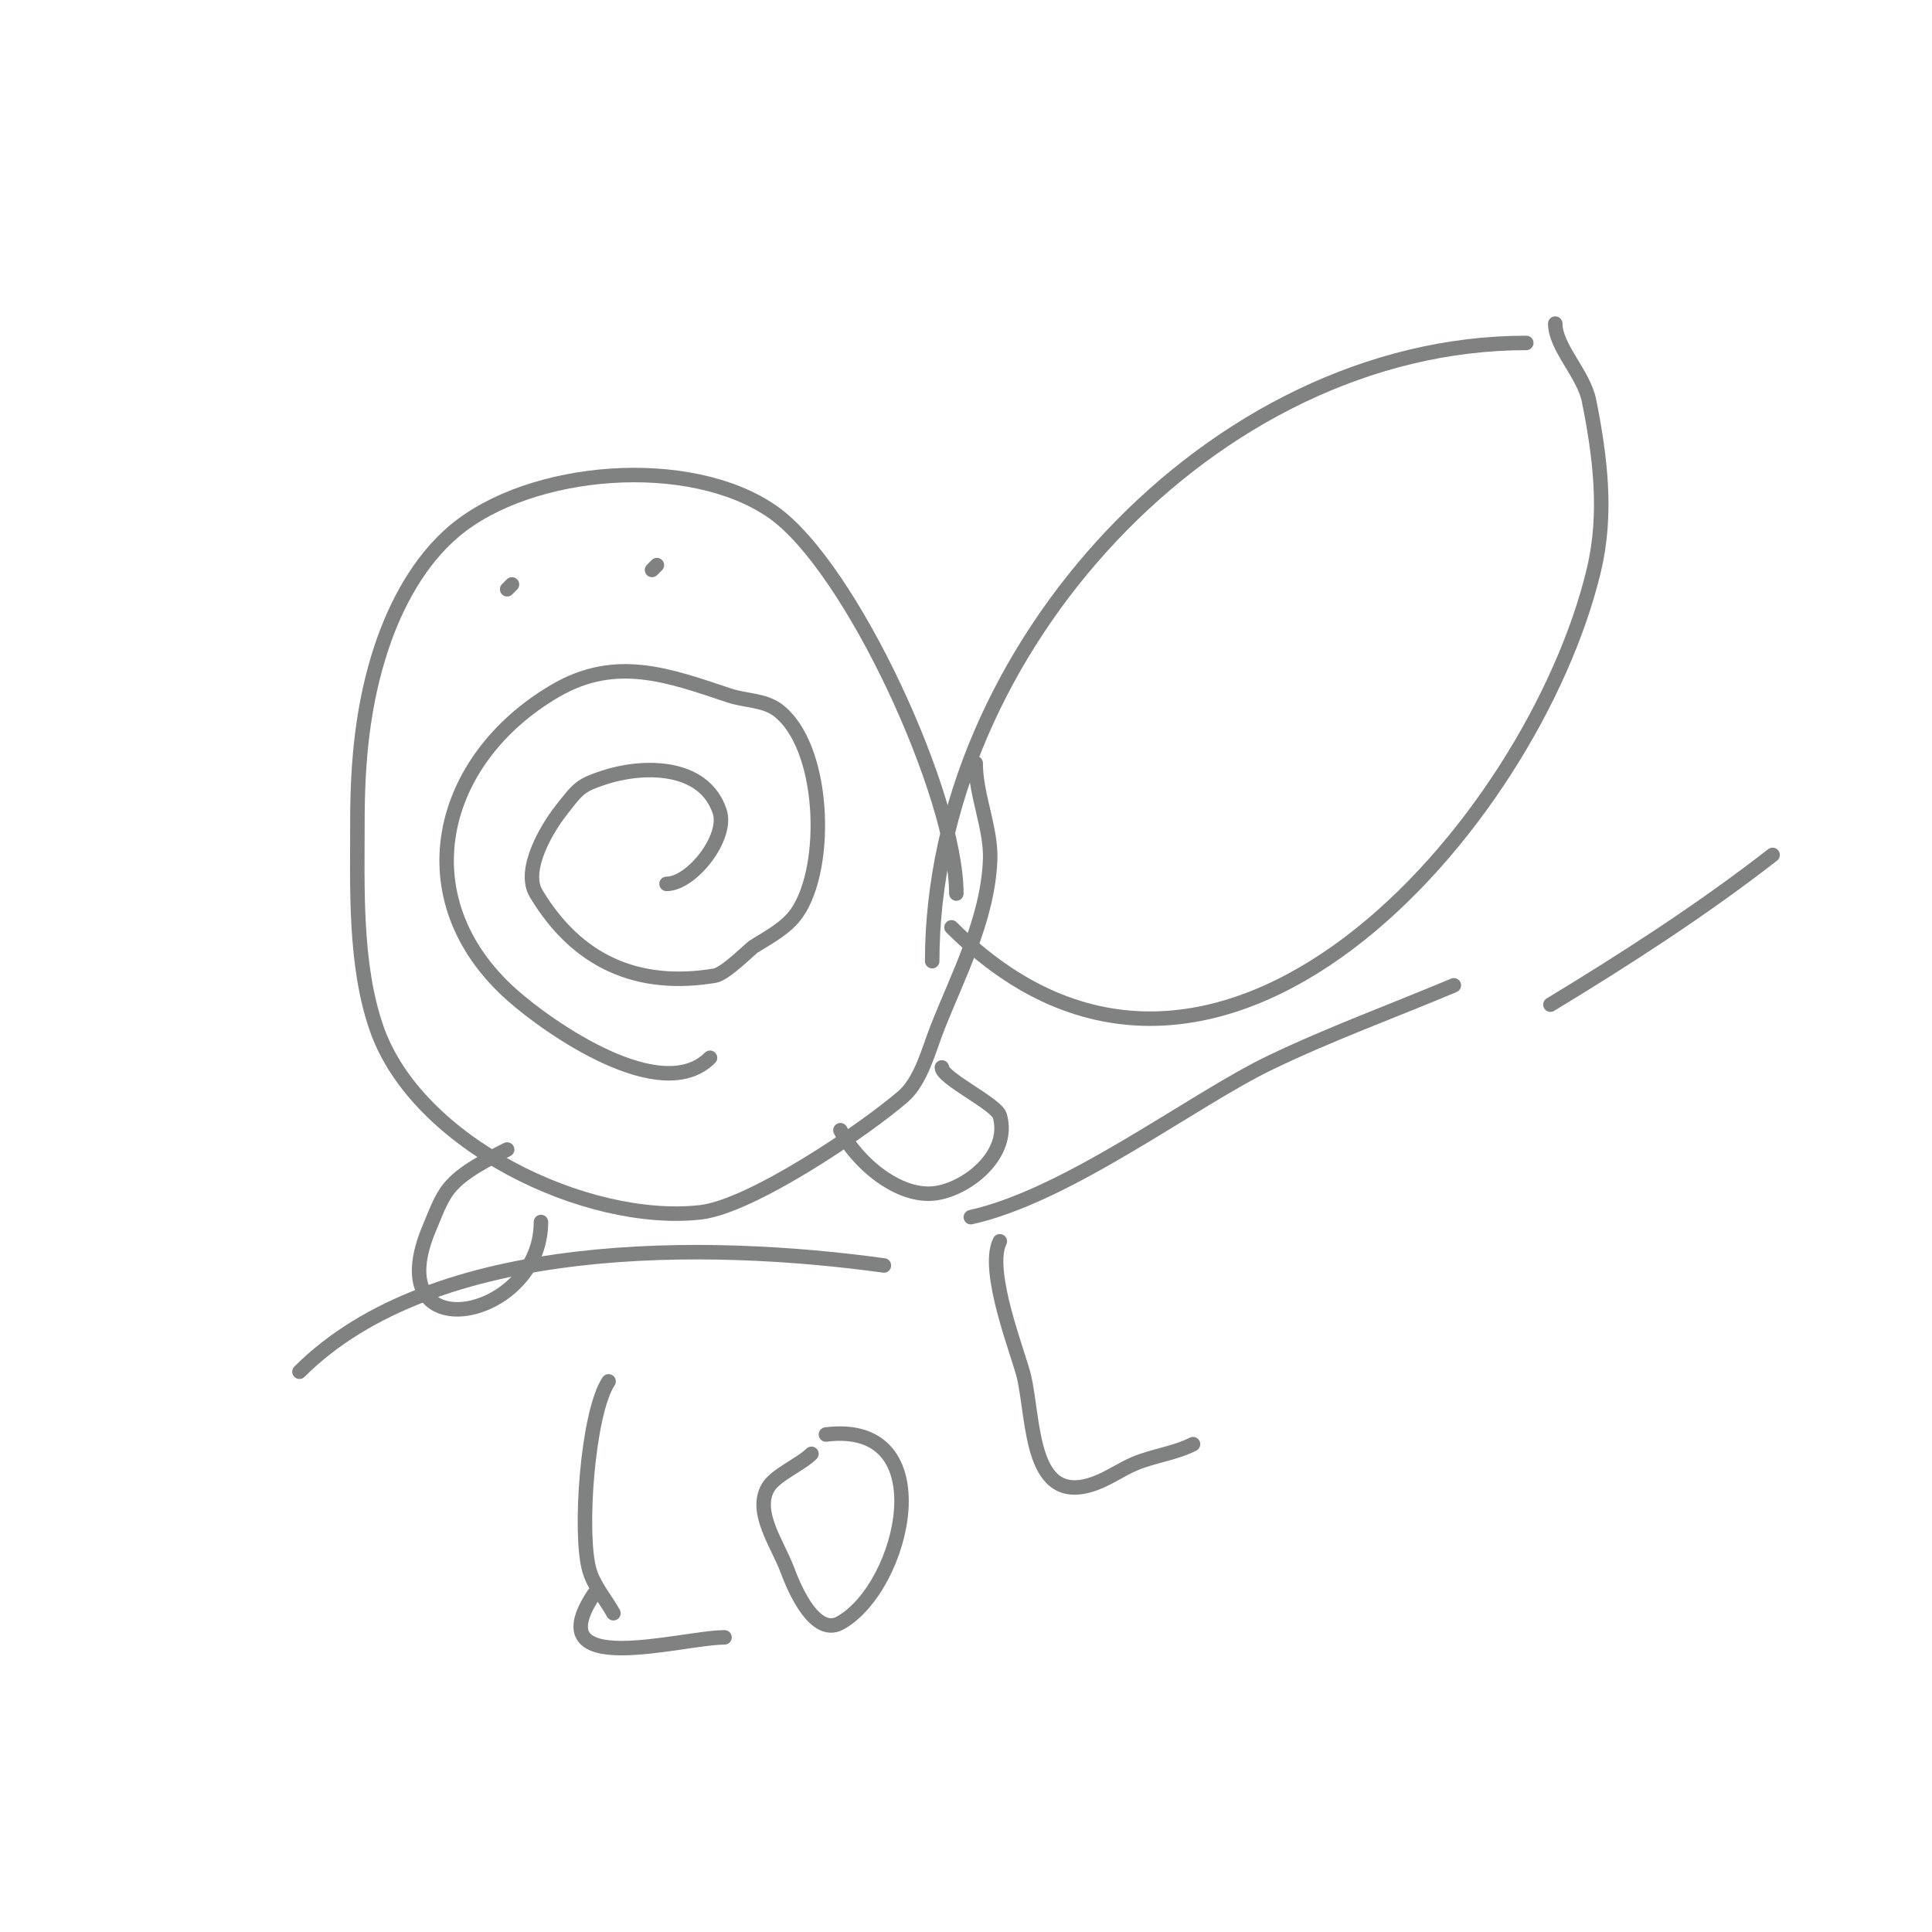 <svg viewBox='0 0 400 400' version='1.1' xmlns='http://www.w3.org/2000/svg' xmlns:xlink='http://www.w3.org/1999/xlink'><g fill='none' stroke='#808282' stroke-width='3' stroke-linecap='round' stroke-linejoin='round'><path d='M193,199c0,-64.168 58,-128 123,-128'/><path d='M197,192c54.647,54.647 120.461,-21.337 133,-74c2.77,-11.633 1.331,-23.346 -1,-35c-1.123,-5.616 -7,-11.079 -7,-16'/><path d='M198,185c0,-20.148 -21.752,-67.627 -38,-79c-17.063,-11.944 -50.213,-9.358 -66,4c-7.233,6.12 -12.073,15.219 -15,24c-3.92,11.758 -5,23.692 -5,36c0,13.621 -0.64,29.744 4,43c8.341,23.831 43.342,40.629 67,38c10.585,-1.176 34.061,-17.12 42,-24c3.709,-3.214 5.373,-9.857 7,-14c4.355,-11.086 10.525,-22.652 11,-35c0.248,-6.455 -3,-13.365 -3,-20'/><path d='M147,219c-10.054,10.054 -33.209,-6.075 -41,-13c-22.322,-19.842 -15.421,-48.754 9,-63c12.548,-7.32 23.531,-3.156 36,1c3.302,1.101 7.216,0.912 10,3c9.807,7.355 10.695,32.329 4,42c-2.163,3.125 -5.777,4.986 -9,7c-0.613,0.383 -5.818,5.636 -8,6c-15.898,2.65 -28.48,-2.799 -37,-17c-2.962,-4.936 2.428,-13.693 5,-17c3.804,-4.891 4.12,-5.373 9,-7c7.912,-2.637 20.699,-2.903 24,7c1.794,5.383 -5.796,15 -11,15'/><path d='M106,121l-1,1'/><path d='M136,113'/><path d='M135,118l1,-1'/><path d='M105,238c-3.905,1.953 -9.288,4.61 -12,8c-1.862,2.328 -2.826,5.26 -4,8c-11.141,25.997 23,19.596 23,-1'/><path d='M174,234c3.15,6.3 12.025,14.329 20,13c6.614,-1.102 15.248,-8.132 13,-16c-0.696,-2.434 -12,-7.757 -12,-10'/><path d='M123,330c-11.957,17.936 18.054,9 27,9'/><path d='M168,301c-2.207,2.207 -7.507,4.387 -9,7c-2.888,5.054 1.928,11.56 4,17c0.572,1.5 5.146,14.293 11,11c13.243,-7.449 21.329,-42.041 -3,-39'/><path d='M207,257c-3.056,6.112 3.979,23.574 5,28c2.169,9.398 1.193,27.31 15,22c2.783,-1.07 5.248,-2.853 8,-4c3.879,-1.616 8.153,-2.076 12,-4'/><path d='M126,286c-4.379,6.569 -6.11,31.404 -4,39c0.919,3.307 3.333,6 5,9'/><path d='M62,284c27.971,-27.971 84.682,-27.009 121,-22'/><path d='M201,252c20.251,-4.5 45.884,-24.248 62,-32c12.385,-5.958 25.333,-10.667 38,-16'/><path d='M321,208c15.805,-9.596 31.405,-19.648 46,-31'/></g>
</svg>